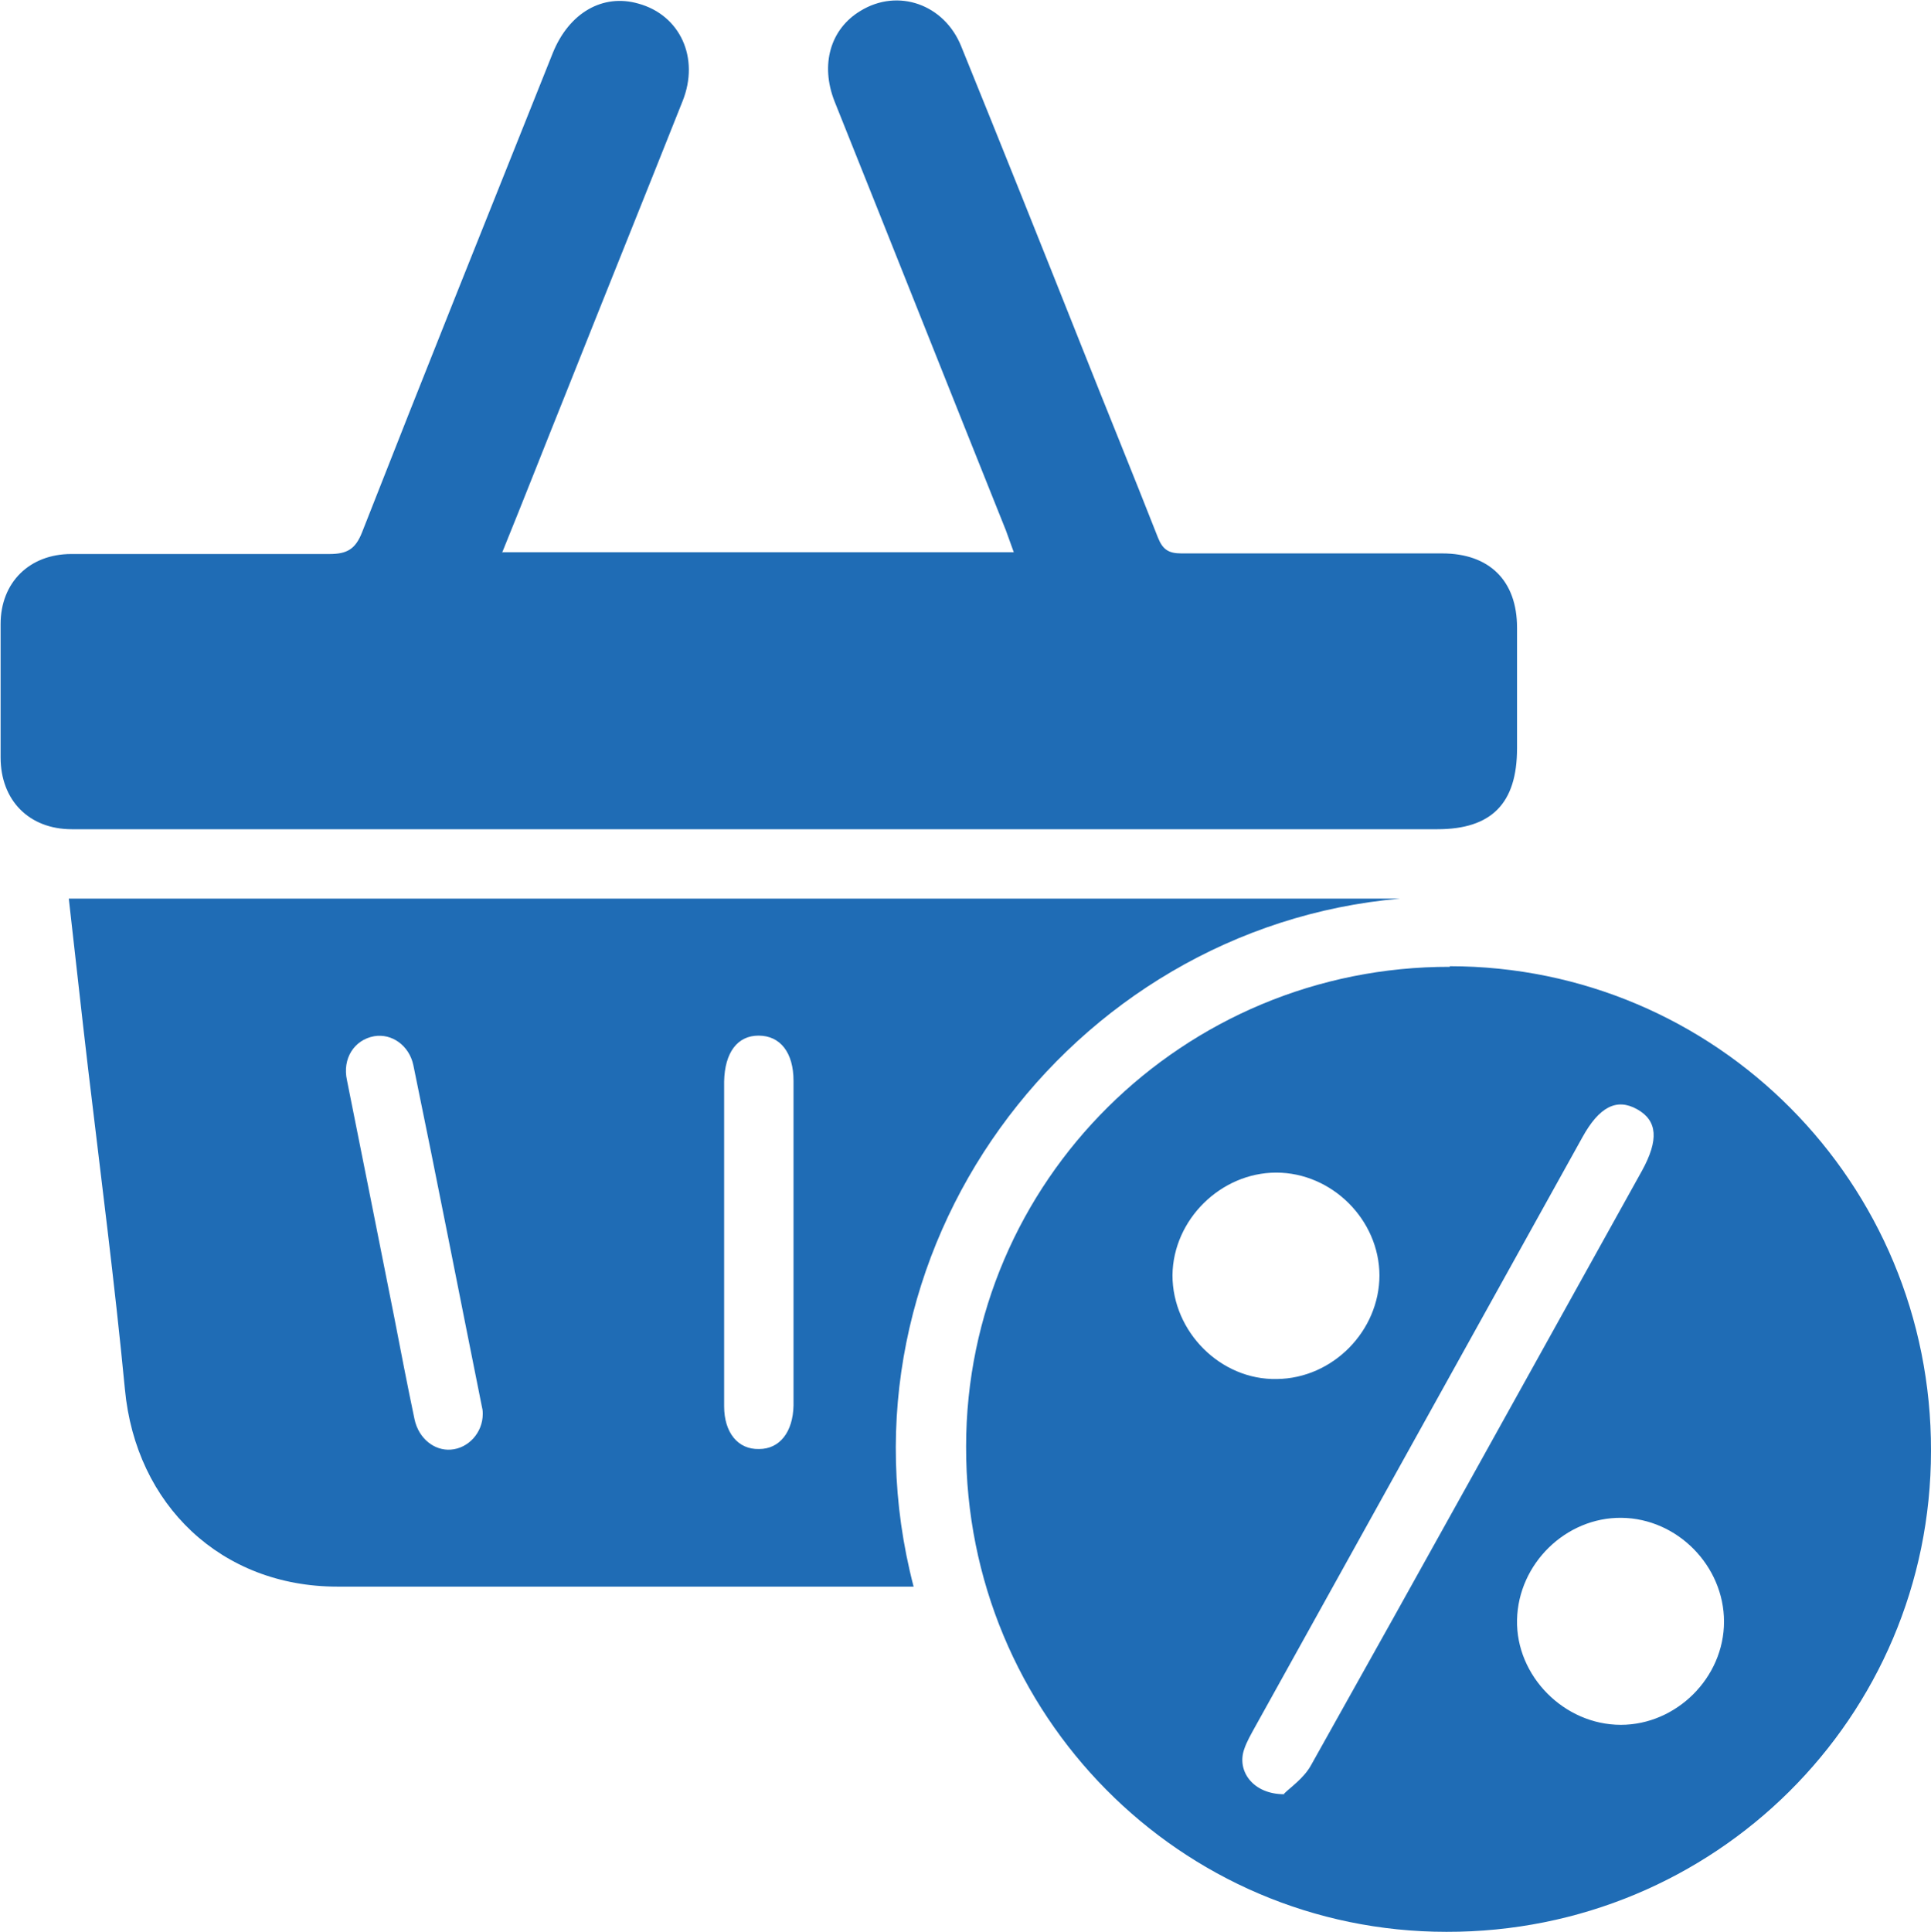 <?xml version="1.0" encoding="UTF-8"?>
<svg id="Layer_1" data-name="Layer 1" xmlns="http://www.w3.org/2000/svg" viewBox="0 0 32 32.01">
  <defs>
    <style>
      .cls-1 {
        fill: #1f6cb5;
      }
    </style>
  </defs>
  <path class="cls-1" d="M24.02,16.01c4.42,0,7.99,3.59,7.98,8.03,0,4.42-3.59,7.98-8.03,7.97-4.41,0-7.97-3.6-7.96-8.04,0-4.4,3.6-7.96,8.02-7.95Zm-2.74,13.71c.1-.1,.32-.25,.44-.46,1.84-3.28,3.66-6.57,5.49-9.86,.28-.51,.26-.83-.08-1.02-.34-.19-.63-.04-.91,.47-1.81,3.26-3.62,6.52-5.43,9.78-.06,.11-.13,.23-.17,.35-.13,.36,.14,.75,.66,.75Zm1.58-8.58c0-.93-.79-1.71-1.71-1.71-.92,0-1.71,.78-1.72,1.7,0,.94,.8,1.74,1.73,1.72,.93-.01,1.7-.8,1.7-1.72Zm5.71,5.73c0-.92-.77-1.71-1.7-1.72-.92-.01-1.71,.76-1.73,1.69-.02,.93,.78,1.74,1.72,1.74,.92,0,1.71-.78,1.71-1.71Z"/>
  <path class="cls-1" d="M8.33,9.15h8.47c-.05-.14-.09-.25-.13-.36-.95-2.37-1.89-4.74-2.84-7.11-.24-.61-.07-1.2,.43-1.5,.62-.38,1.39-.11,1.67,.59,.67,1.65,1.33,3.3,1.99,4.96,.42,1.06,.85,2.11,1.27,3.18,.08,.2,.18,.26,.39,.26,1.44,0,2.88,0,4.32,0,.78,0,1.24,.45,1.24,1.23,0,.67,0,1.33,0,2,0,.91-.42,1.34-1.32,1.34-6.91,0-13.83,0-20.74,0-.63,0-1.26,0-1.89,0-.71,0-1.18-.48-1.18-1.19,0-.74,0-1.48,0-2.21,0-.69,.48-1.16,1.17-1.16,1.43,0,2.86,0,4.28,0,.29,0,.43-.08,.54-.36,1.04-2.65,2.1-5.29,3.16-7.94,.27-.67,.83-.99,1.42-.82,.69,.19,1.02,.9,.73,1.62-.64,1.61-1.29,3.22-1.93,4.83-.35,.87-.69,1.74-1.06,2.65Z"/>
  <path class="cls-1" d="M23.2,14.89c-5.49,.48-9.5,5.87-8.06,11.4-.14,0-.26,0-.38,0-3.06,0-6.12,0-9.17,0-1.92,0-3.34-1.35-3.52-3.27-.17-1.77-.4-3.54-.61-5.31-.11-.93-.21-1.86-.32-2.82H23.2ZM8,23.42s0-.06-.01-.09c-.38-1.89-.75-3.79-1.14-5.68-.07-.33-.36-.53-.65-.48-.33,.06-.53,.37-.45,.73,.26,1.3,.52,2.6,.78,3.91,.11,.57,.22,1.14,.34,1.71,.07,.32,.33,.52,.6,.5,.29-.02,.53-.28,.53-.59Zm5.15-2.84c0-.89,0-1.78,0-2.67,0-.47-.22-.75-.58-.75-.35,0-.56,.28-.57,.76,0,.07,0,.14,0,.21,0,1.25,0,2.49,0,3.74,0,.48,0,.95,0,1.43,0,.44,.23,.72,.58,.71,.34,0,.56-.28,.57-.72,0-.07,0-.14,0-.21,0-.83,0-1.66,0-2.49Z"/>
</svg>